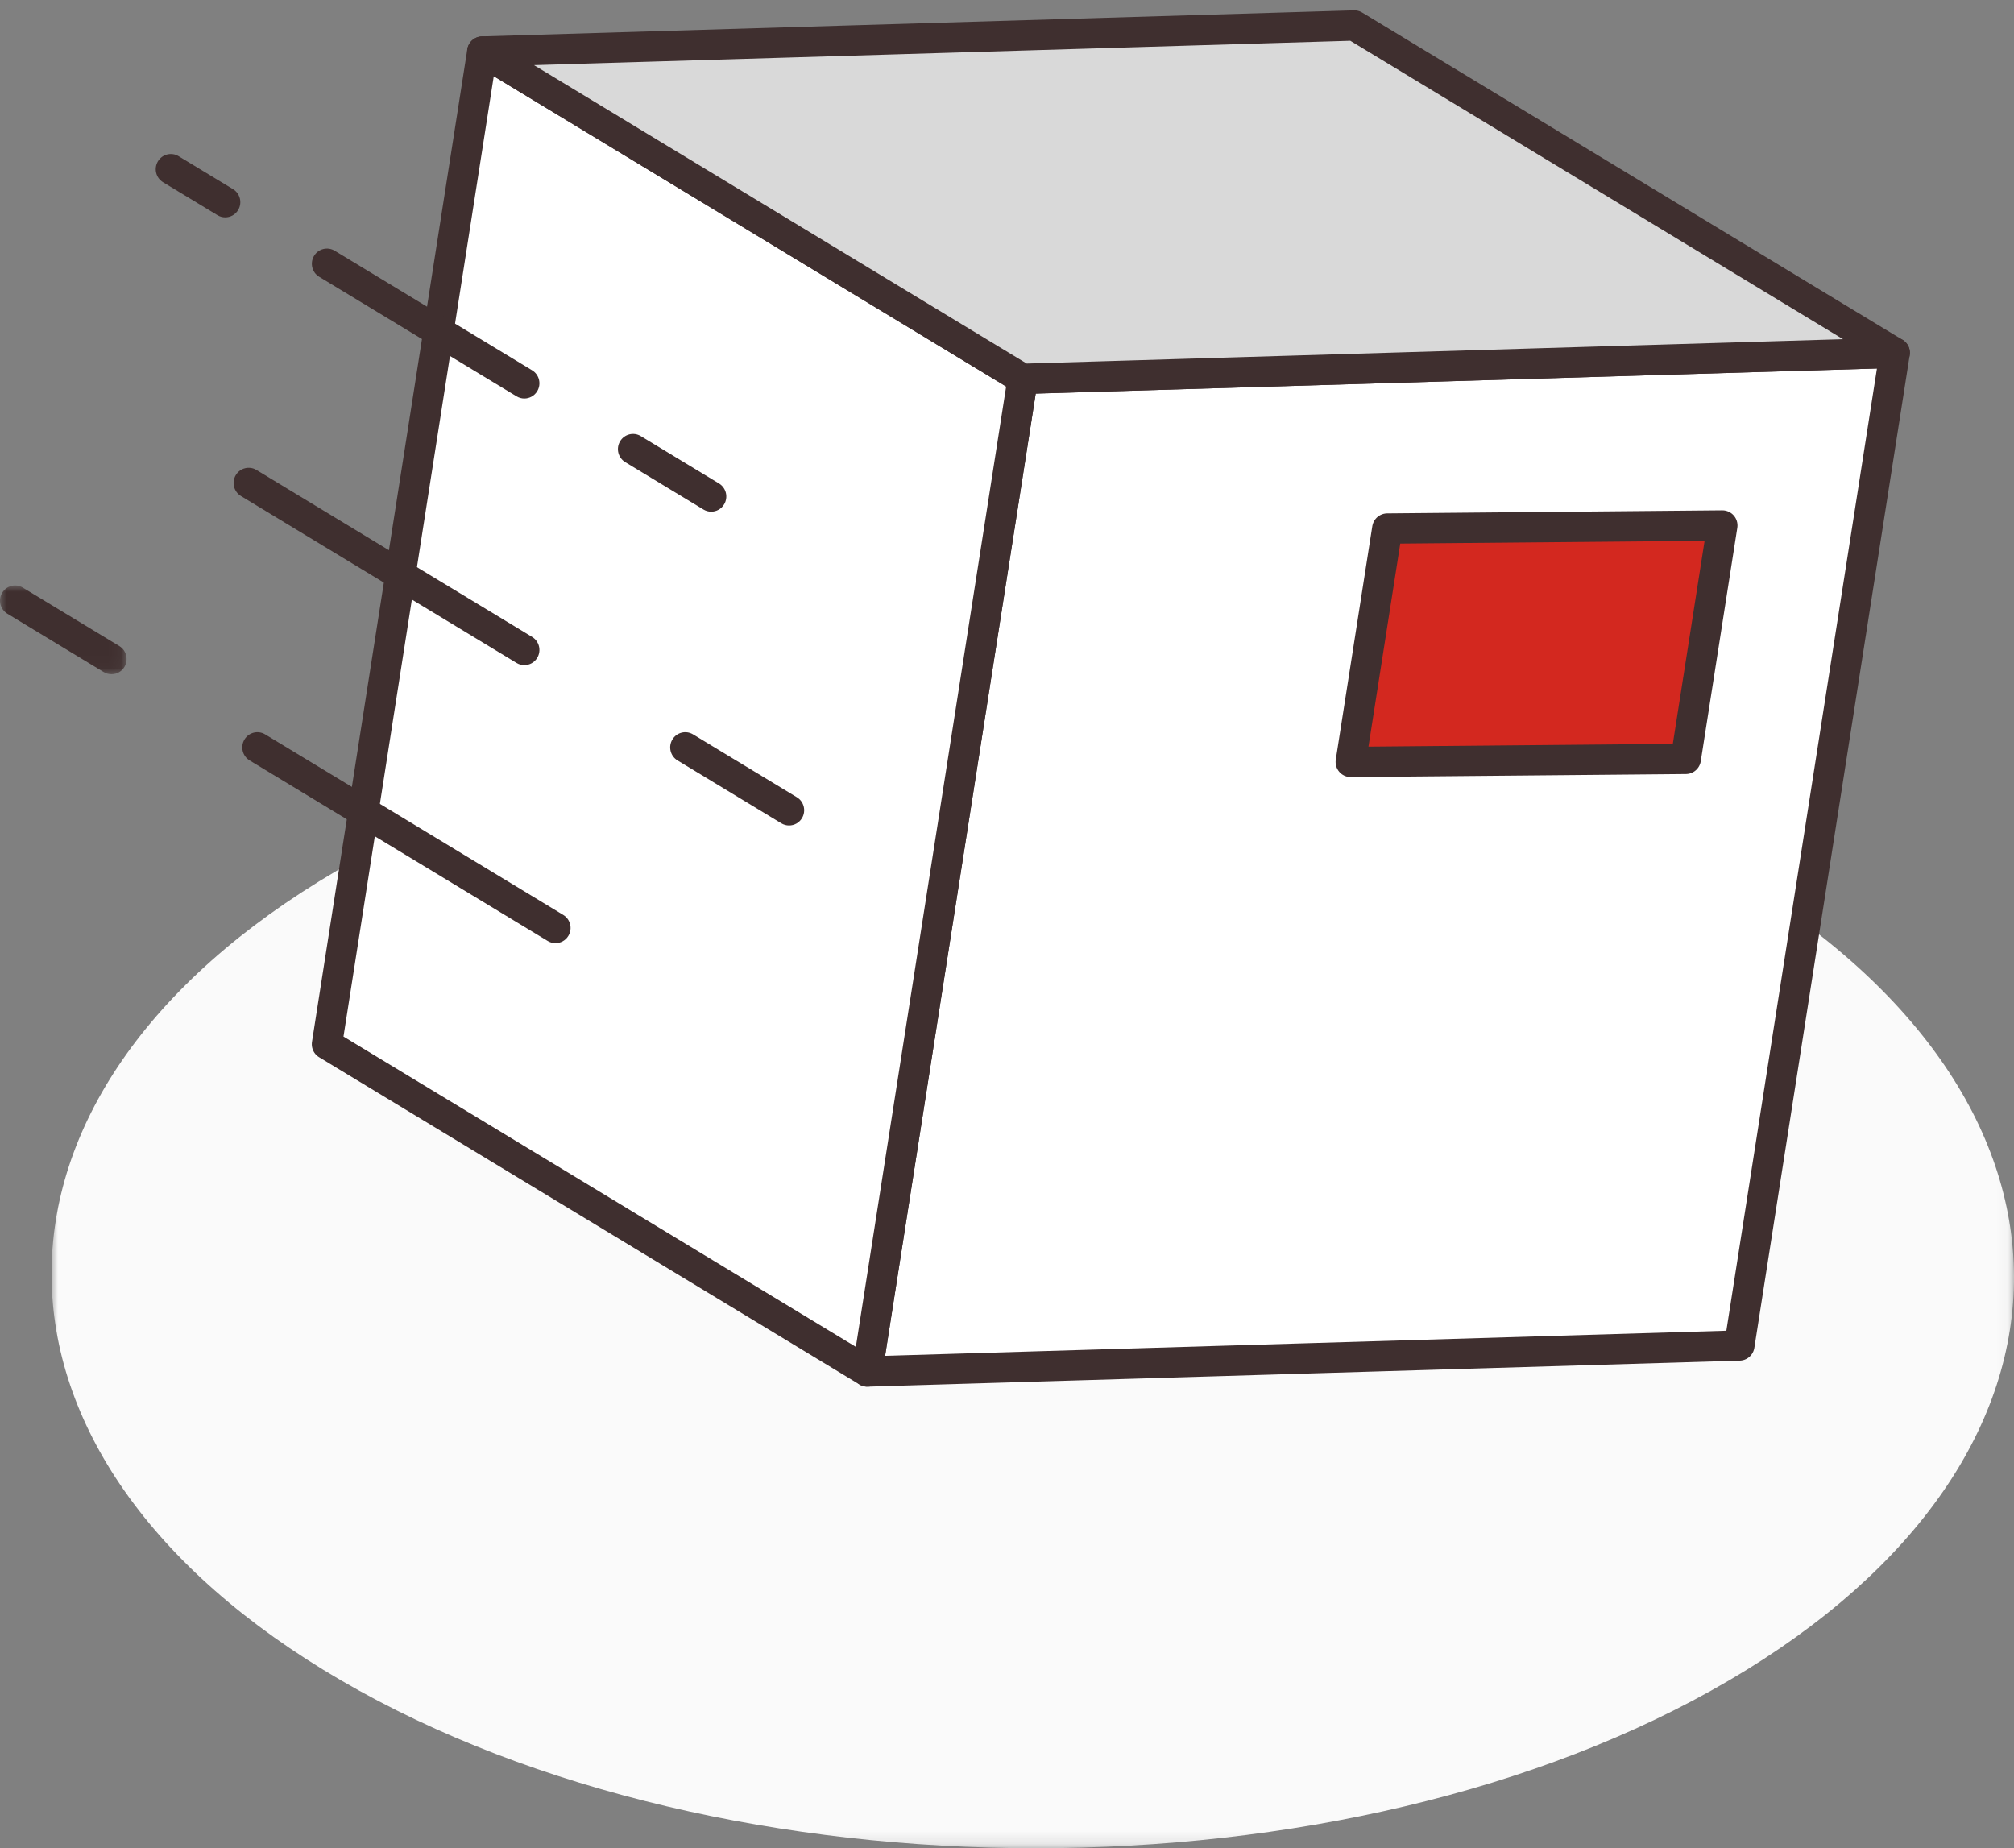 <?xml version="1.0" encoding="UTF-8"?>
<svg width="158px" height="145px" viewBox="0 0 158 145" version="1.1" xmlns="http://www.w3.org/2000/svg" xmlns:xlink="http://www.w3.org/1999/xlink">
    <rect x="0" y="0" width="158" height="145" fill="#808080" stroke="none"/>
    <title>99275AE3-53BD-41D6-999A-AC3E3E81D590</title>
    <defs>
        <polygon id="path-1" points="0 0 153.956 0 153.956 89.843 0 89.843"></polygon>
        <polygon id="path-3" points="0 0 9.932 0 9.932 6.967 0 6.967"></polygon>
    </defs>
    <g id="Final" stroke="none" stroke-width="1" fill="none" fill-rule="evenodd">
        <g id="05-3PL-Warehousing-&amp;-Fulfillment" transform="translate(-222, -1678)">
            <g id="Group-35" transform="translate(222, 1680)">
                <g id="Group-3" transform="translate(4.044, 53.157)">
                    <mask id="mask-2" fill="white">
                        <use xlink:href="#path-1"></use>
                    </mask>
                    <g id="Clip-2"></g>
                    <path d="M131.233,13.156 C101.075,-4.385 52.335,-4.385 22.373,13.157 C-7.603,30.707 -7.43,59.142 22.728,76.683 C52.886,94.225 101.612,94.233 131.588,76.683 C161.55,59.141 161.391,30.698 131.233,13.156" id="Fill-1" fill="#FAFAFA" mask="url(#mask-2)"></path>
                </g>
                <polygon id="Fill-4" fill="#FFFFFF" points="80.231 27.719 68.043 105.599 136.456 103.557 148.644 25.677"></polygon>
                <polygon id="Stroke-6" stroke="#3F2F2F" stroke-width="2.377" stroke-linecap="round" stroke-linejoin="round" points="80.231 27.719 68.043 105.599 136.456 103.557 148.644 25.677"></polygon>
                <polygon id="Fill-8" fill="#FFFFFF" points="80.231 27.719 37.836 2.043 25.649 79.923 68.043 105.599"></polygon>
                <polygon id="Stroke-10" stroke="#3F2F2F" stroke-width="2.377" stroke-linecap="round" stroke-linejoin="round" points="80.231 27.719 37.836 2.043 25.649 79.923 68.043 105.599"></polygon>
                <polygon id="Fill-12" fill="#D9D9D9" points="148.644 25.677 106.249 0 37.836 2.043 80.231 27.719"></polygon>
                <polygon id="Stroke-14" stroke="#3F2F2F" stroke-width="2.377" stroke-linecap="round" stroke-linejoin="round" points="148.644 25.677 106.249 0 37.836 2.043 80.231 27.719"></polygon>
                <polygon id="Fill-16" fill="#D3281F" points="108.833 39.465 105.967 57.777 132.253 57.537 135.119 39.225"></polygon>
                <polygon id="Stroke-18" stroke="#3F2F2F" stroke-width="2.377" stroke-linecap="round" stroke-linejoin="round" points="108.833 39.465 105.967 57.777 132.253 57.537 135.119 39.225"></polygon>
                <path d="M55.795,38.143 C55.587,38.143 55.377,38.088 55.186,37.973 L49.05,34.257 C48.49,33.918 48.309,33.185 48.646,32.621 C48.983,32.057 49.71,31.874 50.27,32.213 L56.405,35.929 C56.965,36.268 57.147,37.001 56.81,37.565 C56.588,37.937 56.196,38.143 55.795,38.143" id="Fill-20" fill="#3F2F2F"></path>
                <path d="M41.133,29.264 C40.926,29.264 40.716,29.209 40.525,29.093 L25.039,19.714 C24.479,19.375 24.298,18.643 24.635,18.078 C24.972,17.514 25.698,17.332 26.258,17.671 L41.744,27.05 C42.304,27.389 42.486,28.121 42.149,28.685 C41.927,29.058 41.535,29.264 41.133,29.264" id="Fill-22" fill="#3F2F2F"></path>
                <path d="M17.668,15.052 C17.461,15.052 17.251,14.997 17.06,14.881 L12.791,12.296 C12.231,11.957 12.05,11.224 12.387,10.66 C12.723,10.096 13.45,9.913 14.011,10.253 L18.279,12.838 C18.839,13.177 19.021,13.909 18.684,14.474 C18.462,14.846 18.07,15.052 17.668,15.052" id="Fill-24" fill="#3F2F2F"></path>
                <path d="M61.903,62.761 C61.696,62.761 61.486,62.706 61.295,62.59 L53.15,57.657 C52.59,57.318 52.409,56.586 52.746,56.021 C53.082,55.457 53.809,55.275 54.369,55.614 L62.514,60.547 C63.074,60.886 63.255,61.619 62.918,62.183 C62.696,62.555 62.305,62.761 61.903,62.761" id="Fill-26" fill="#3F2F2F"></path>
                <path d="M41.133,50.182 C40.926,50.182 40.716,50.127 40.525,50.011 L18.9,36.914 C18.34,36.574 18.159,35.842 18.496,35.278 C18.832,34.713 19.559,34.531 20.12,34.871 L41.744,47.968 C42.304,48.307 42.486,49.039 42.149,49.604 C41.927,49.976 41.535,50.182 41.133,50.182" id="Fill-28" fill="#3F2F2F"></path>
                <path d="M43.577,71.993 C43.37,71.993 43.159,71.938 42.968,71.822 L19.581,57.657 C19.021,57.318 18.84,56.586 19.177,56.021 C19.514,55.457 20.24,55.275 20.8,55.614 L44.188,69.779 C44.748,70.118 44.929,70.85 44.592,71.415 C44.37,71.787 43.979,71.993 43.577,71.993" id="Fill-30" fill="#3F2F2F"></path>
                <g id="Group-34" transform="translate(0, 43.932)">
                    <mask id="mask-4" fill="white">
                        <use xlink:href="#path-3"></use>
                    </mask>
                    <g id="Clip-33"></g>
                    <path d="M8.747,6.967 C8.54,6.967 8.33,6.912 8.139,6.796 L0.574,2.214 C0.014,1.875 -0.167,1.142 0.169,0.578 C0.506,0.014 1.233,-0.169 1.793,0.171 L9.358,4.753 C9.918,5.092 10.1,5.824 9.763,6.388 C9.541,6.76 9.149,6.967 8.747,6.967" id="Fill-32" fill="#3F2F2F" mask="url(#mask-4)"></path>
                </g>
            </g>
        </g>
    </g>
</svg>